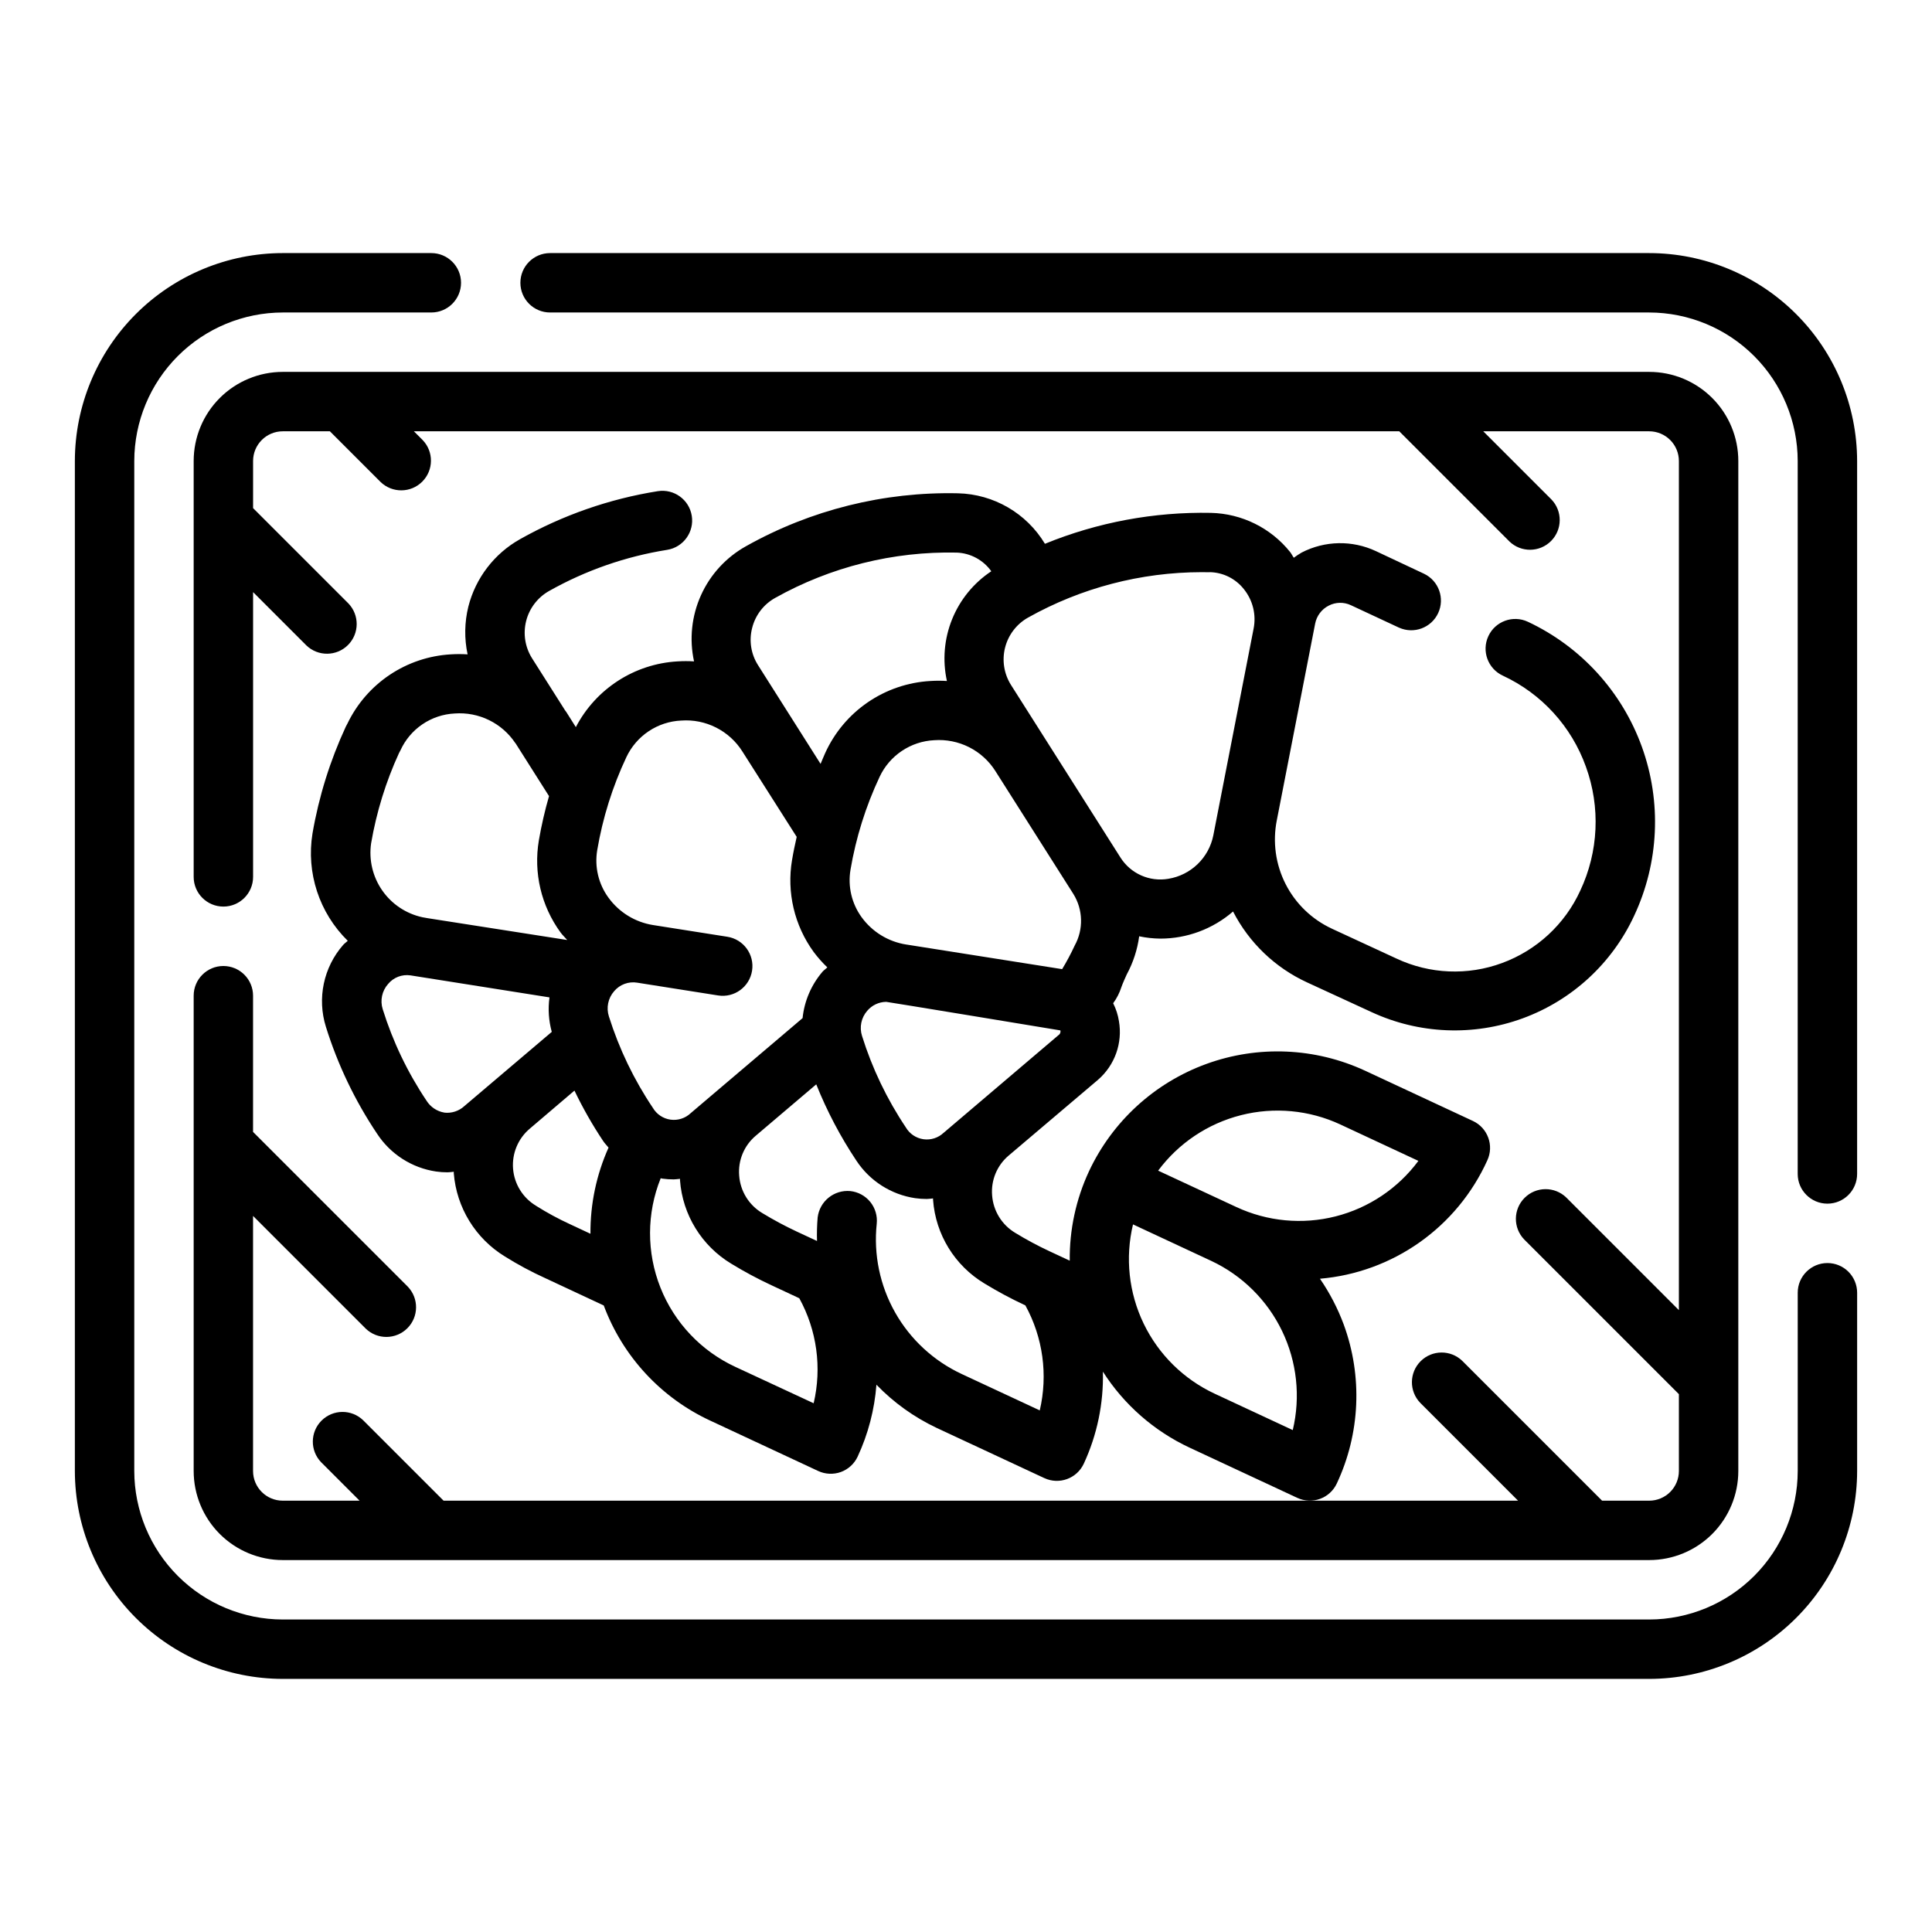 <?xml version="1.0" encoding="UTF-8"?>
<!-- Uploaded to: ICON Repo, www.svgrepo.com, Generator: ICON Repo Mixer Tools -->
<svg fill="#000000" width="800px" height="800px" version="1.1" viewBox="144 144 512 512" xmlns="http://www.w3.org/2000/svg">
 <g>
  <path d="m628.29 478.72c-4.348 0-7.875 3.523-7.875 7.871v47.234c-0.012 10.434-4.164 20.438-11.539 27.816-7.379 7.379-17.387 11.531-27.82 11.543h-362.11c-10.434-0.012-20.438-4.164-27.816-11.543s-11.531-17.383-11.543-27.816v-267.65c0.012-10.438 4.164-20.441 11.543-27.82 7.379-7.379 17.383-11.527 27.816-11.543h39.359c4.348 0 7.875-3.523 7.875-7.871s-3.527-7.871-7.875-7.871h-39.359c-14.609 0.016-28.613 5.828-38.945 16.156-10.332 10.332-16.141 24.34-16.16 38.949v267.65c0.02 14.609 5.828 28.613 16.16 38.945 10.332 10.328 24.336 16.141 38.945 16.156h362.11c14.609-0.016 28.617-5.828 38.945-16.156 10.332-10.332 16.141-24.336 16.16-38.945v-47.234c0-2.086-0.832-4.09-2.305-5.566-1.477-1.477-3.481-2.305-5.566-2.305z"/>
  <path d="m581.05 211.07h-291.27c-4.348 0-7.871 3.523-7.871 7.871s3.523 7.871 7.871 7.871h291.27c10.434 0.016 20.441 4.164 27.82 11.543 7.375 7.379 11.527 17.383 11.539 27.82v188.93c0 4.348 3.527 7.875 7.875 7.875 4.348 0 7.871-3.527 7.871-7.875v-188.93c-0.02-14.609-5.828-28.617-16.16-38.949-10.328-10.328-24.336-16.141-38.945-16.156z"/>
  <path d="m203.2 400c-4.348 0-7.875 3.523-7.875 7.871v125.95c0 6.262 2.488 12.27 6.918 16.699 4.43 4.426 10.438 6.914 16.699 6.914h362.11c6.266 0 12.27-2.488 16.699-6.914 4.43-4.43 6.918-10.438 6.918-16.699v-267.65c0-6.266-2.488-12.273-6.918-16.699-4.43-4.43-10.434-6.918-16.699-6.918h-362.11c-6.262 0-12.27 2.488-16.699 6.918-4.43 4.426-6.918 10.434-6.918 16.699v110.21c0 4.348 3.527 7.871 7.875 7.871 4.348 0 7.871-3.523 7.871-7.871v-75.461l14.113 14.113c3.09 2.984 8 2.941 11.035-0.094 3.039-3.039 3.078-7.949 0.098-11.035l-25.246-25.246v-12.484c0-4.348 3.523-7.875 7.871-7.875h12.484l13.438 13.438c3.09 2.984 8 2.941 11.035-0.094 3.039-3.039 3.082-7.945 0.098-11.035l-2.309-2.309h261.13l29.18 29.18v0.004c3.09 2.984 8 2.941 11.035-0.098 3.039-3.035 3.082-7.945 0.098-11.035l-18.051-18.051h43.973c2.09 0 4.09 0.832 5.566 2.309 1.477 1.477 2.305 3.477 2.305 5.566v225.03l-29.859-29.859h0.004c-3.09-2.981-8-2.938-11.035 0.098-3.039 3.035-3.082 7.945-0.098 11.035l40.988 40.988v20.359c0 2.086-0.828 4.09-2.305 5.566-1.477 1.477-3.477 2.305-5.566 2.305h-12.484l-37.055-37.055c-3.09-2.984-7.996-2.941-11.035 0.098-3.035 3.035-3.078 7.945-0.094 11.035l25.922 25.922h-284.75l-21.309-21.309h-0.004c-3.086-2.984-7.996-2.941-11.035 0.094-3.035 3.039-3.078 7.945-0.094 11.035l10.18 10.18h-20.359c-4.348 0-7.871-3.523-7.871-7.871v-67.59l29.859 29.859c3.086 2.981 7.996 2.938 11.035-0.098 3.035-3.035 3.078-7.945 0.094-11.035l-40.988-40.988v-36.102c0-2.09-0.828-4.09-2.305-5.566-1.477-1.477-3.481-2.305-5.566-2.305z"/>
  <path d="m236.09 335.73c-0.172 0.301-0.324 0.582-0.449 0.844-4.168 9-7.137 18.508-8.824 28.285-1.699 10.441 1.785 21.059 9.344 28.465-0.395 0.395-0.867 0.684-1.234 1.109-5.191 5.938-6.918 14.152-4.559 21.68 3.133 10.051 7.703 19.594 13.566 28.34 3.539 5.418 9.23 9.062 15.633 10.012 1.004 0.145 2.019 0.215 3.039 0.211 0.559 0 1.102-0.102 1.652-0.148v0.418c0.727 9.094 5.769 17.289 13.555 22.043 3.426 2.144 6.992 4.059 10.676 5.731l15.508 7.242c5.035 13.52 15.211 24.504 28.309 30.559l28.512 13.305c1.891 0.883 4.059 0.98 6.023 0.27 1.961-0.715 3.562-2.18 4.445-4.074 2.789-6 4.473-12.457 4.977-19.059 4.582 4.746 9.984 8.621 15.949 11.441l28.535 13.305v-0.004c3.938 1.84 8.621 0.137 10.461-3.801 3.543-7.637 5.277-15.988 5.07-24.402 5.594 8.758 13.566 15.746 22.984 20.145l28.535 13.305 0.004-0.004c3.938 1.84 8.621 0.137 10.461-3.801 6.215-13.238 6.875-28.41 1.84-42.137-1.594-4.289-3.711-8.363-6.297-12.133 9.508-0.812 18.629-4.144 26.422-9.656 7.793-5.508 13.977-12.996 17.914-21.691 1.84-3.938 0.137-8.621-3.801-10.461l-28.543-13.305h-0.004c-13.242-6.148-28.387-6.801-42.109-1.805-13.723 4.996-24.906 15.227-31.098 28.453-3.449 7.414-5.188 15.504-5.094 23.68l-5.375-2.504h-0.004c-3.117-1.457-6.152-3.086-9.09-4.883-3.523-2.113-5.797-5.809-6.102-9.91-0.336-4.039 1.316-7.992 4.426-10.594l23.617-20.027h-0.004c4.469-3.852 6.582-9.77 5.566-15.578-0.258-1.645-0.773-3.238-1.527-4.723 0.949-1.301 1.688-2.742 2.18-4.277 0.293-0.867 1.219-2.945 1.426-3.371v0.004c1.695-3.141 2.812-6.562 3.289-10.102 1.855 0.395 3.742 0.598 5.637 0.617 7.07-0.008 13.898-2.559 19.242-7.188 4.246 8.273 11.145 14.887 19.594 18.781l17.09 7.871c12.609 5.848 27.027 6.441 40.082 1.66 13.051-4.781 23.672-14.555 29.52-27.164 6.598-14.07 7.336-30.184 2.055-44.797-5.281-14.617-16.152-26.535-30.219-33.137-3.941-1.836-8.625-0.133-10.461 3.809-1.84 3.941-0.133 8.625 3.809 10.465 10.285 4.769 18.227 13.473 22.043 24.148 3.891 10.715 3.348 22.539-1.504 32.852-4.074 8.895-11.531 15.793-20.711 19.168-9.109 3.371-19.188 2.945-27.98-1.18l-17.121-7.918v-0.004c-5.305-2.457-9.629-6.625-12.277-11.836-2.648-5.211-3.465-11.16-2.324-16.895l9.305-47.719 0.852-4.367v-0.004c0.395-2.07 1.727-3.84 3.606-4.793 1.828-0.949 3.992-0.992 5.856-0.117l12.777 5.961v-0.004c3.926 1.766 8.547 0.047 10.363-3.856 1.816-3.906 0.16-8.547-3.719-10.418l-12.77-6.004c-6.262-2.938-13.531-2.801-19.68 0.371-0.727 0.418-1.422 0.883-2.094 1.383-0.355-0.496-0.59-1.039-0.969-1.52-5.117-6.383-12.793-10.18-20.973-10.375-15.074-0.297-30.047 2.492-44.004 8.195-4.883-8.113-13.582-13.164-23.051-13.383-19.621-0.438-39 4.394-56.117 13.996-5.281 2.93-9.48 7.484-11.969 12.988-2.492 5.504-3.141 11.664-1.855 17.562-1.453-0.094-2.91-0.094-4.359 0-11.43 0.648-21.676 7.269-26.965 17.422l-2.527-4.008c-0.094-0.148-0.219-0.285-0.324-0.434l-8.77-13.832 0.004 0.004c-1.844-2.941-2.402-6.508-1.547-9.871 0.855-3.367 3.051-6.234 6.074-7.938 9.699-5.461 20.297-9.152 31.289-10.902 4.293-0.688 7.215-4.727 6.527-9.02s-4.727-7.215-9.023-6.527c-12.824 2.047-25.18 6.356-36.5 12.723-6.812 3.828-11.758 10.281-13.684 17.852-1.027 4.152-1.098 8.484-0.203 12.668-1.492-0.094-2.988-0.094-4.481 0-5.777 0.336-11.359 2.215-16.168 5.434-4.809 3.223-8.668 7.668-11.18 12.883zm25.672 103.12c-1.953-0.324-3.672-1.473-4.723-3.148-5.019-7.481-8.93-15.648-11.613-24.246-0.734-2.324-0.199-4.859 1.418-6.684 1.445-1.754 3.703-2.621 5.953-2.285l36.824 5.832v0.004c-0.422 3.055-0.215 6.164 0.605 9.137l-23.184 19.68v0.004c-1.43 1.305-3.356 1.934-5.281 1.715zm24.316 24.703c-3.504-2.09-5.781-5.742-6.109-9.809s1.332-8.039 4.457-10.66l11.809-10.066c2.223 4.633 4.766 9.105 7.621 13.379 0.418 0.637 0.953 1.148 1.418 1.73l-0.004 0.004c-3.215 7.176-4.852 14.961-4.793 22.828l-5.406-2.527h-0.004c-3.098-1.422-6.102-3.051-8.988-4.871zm73.547 52.324-20.688-9.613c-9.09-4.199-16.223-11.73-19.918-21.043-3.691-9.309-3.668-19.684 0.074-28.973 0.133 0 0.25 0.078 0.387 0.094 1.016 0.141 2.035 0.211 3.062 0.211 0.566 0 1.109-0.109 1.668-0.148v0.395c0.676 9.137 5.75 17.379 13.602 22.102 3.438 2.102 6.992 4.008 10.645 5.707l7.367 3.441c4.664 8.488 6.019 18.406 3.801 27.836zm9.762-141.37c1.445-8.527 4.043-16.82 7.723-24.645 1.301-2.777 3.336-5.148 5.883-6.856 2.547-1.711 5.508-2.691 8.57-2.844 3.203-0.234 6.406 0.41 9.27 1.855 2.863 1.449 5.281 3.652 6.988 6.371l20.617 32.496c2.606 4.172 2.738 9.426 0.352 13.727-0.988 2.133-2.094 4.211-3.312 6.219l-41.336-6.527v0.004c-4.742-0.75-8.992-3.356-11.809-7.242-2.625-3.621-3.684-8.141-2.945-12.551zm117.21 148.48-20.68-9.637c-8.23-3.832-14.883-10.395-18.832-18.574-3.945-8.176-4.941-17.465-2.824-26.297l20.695 9.652c8.219 3.844 14.855 10.406 18.801 18.578 3.941 8.172 4.945 17.453 2.84 26.277zm12.594-80.996 20.695 9.652h0.004c-5.402 7.285-13.156 12.48-21.945 14.711-8.793 2.227-18.082 1.352-26.305-2.481l-20.719-9.641c5.414-7.281 13.168-12.473 21.961-14.703 8.793-2.231 18.086-1.359 26.312 2.461zm-83.699 47.832 0.242 0.117c4.664 8.484 6.023 18.398 3.816 27.828l-20.695-9.645c-7.43-3.465-13.598-9.164-17.633-16.301-4.035-7.141-5.742-15.359-4.879-23.516 0.219-2.078-0.395-4.156-1.707-5.781-1.312-1.621-3.215-2.66-5.293-2.879-4.305-0.395-8.141 2.707-8.656 7-0.176 2.07-0.23 4.148-0.168 6.227l-5.434-2.527h0.004c-3.117-1.461-6.152-3.09-9.094-4.883-3.527-2.109-5.809-5.809-6.102-9.91-0.336-4.039 1.309-7.992 4.418-10.594l16.004-13.594v-0.004c2.836 7.082 6.394 13.852 10.625 20.199 3.543 5.394 9.219 9.023 15.605 9.969 1.012 0.141 2.031 0.211 3.051 0.211 0.566 0 1.117-0.102 1.676-0.148v0.395h0.004c0.664 9.148 5.734 17.402 13.594 22.133 3.434 2.098 6.977 4 10.621 5.703zm9.281-71.723-30.699 26.105-0.004-0.004c-1.43 1.355-3.394 1.98-5.344 1.707-1.949-0.277-3.664-1.426-4.66-3.125-5.012-7.481-8.926-15.641-11.613-24.234-0.746-2.316-0.223-4.856 1.379-6.684 1.254-1.48 3.09-2.344 5.031-2.363 0.348 0 46.152 7.566 46.152 7.566 0.082 0.363-0.008 0.742-0.242 1.031zm39.824-122.47c3.539 0.066 6.863 1.723 9.051 4.508 2.359 2.93 3.305 6.75 2.574 10.441l-9.305 47.742-1.379 7.086c-0.582 2.898-2.035 5.551-4.164 7.602-2.129 2.051-4.832 3.406-7.754 3.883-4.973 0.855-9.977-1.363-12.68-5.629l-29.016-45.746c-1.855-2.941-2.422-6.516-1.57-9.887 0.855-3.371 3.051-6.25 6.078-7.957 14.059-7.883 29.906-12.027 46.023-12.043 0.73 0 1.438 0.008 2.141 0.023zm-121.27 14.797c0.84-3.383 3.043-6.266 6.086-7.965 14.684-8.227 31.301-12.375 48.129-12.02 3.656 0.141 7.039 1.969 9.164 4.949-4.668 3.094-8.289 7.527-10.387 12.719-2.102 5.188-2.578 10.895-1.375 16.359-1.449-0.094-2.906-0.094-4.356 0-5.957 0.332-11.711 2.289-16.637 5.664-4.922 3.375-8.824 8.035-11.285 13.473-0.434 0.938-0.789 1.891-1.203 2.832l-7.398-11.676-9.164-14.465c-1.875-2.926-2.445-6.504-1.574-9.871zm-18.812 24.527-0.004 0.004c3.203-0.238 6.402 0.402 9.266 1.852s5.277 3.648 6.984 6.367l14.375 22.605c-0.457 2.039-0.898 4.078-1.234 6.141h-0.004c-1.441 8.562 0.629 17.348 5.738 24.363 1.094 1.461 2.305 2.828 3.621 4.086-0.434 0.426-0.938 0.738-1.34 1.203l0.004 0.004c-2.938 3.453-4.762 7.719-5.227 12.23l-3.062 2.606-19.469 16.531-7.133 6.062c-1.43 1.355-3.398 1.98-5.348 1.707-1.949-0.277-3.664-1.426-4.664-3.125-5.019-7.469-8.941-15.625-11.645-24.211-0.754-2.32-0.23-4.867 1.379-6.699 1.5-1.785 3.832-2.644 6.133-2.262l1.738 0.277 19.68 3.109c4.297 0.676 8.328-2.258 9.004-6.555s-2.258-8.324-6.555-9l-19.68-3.102c-4.738-0.754-8.988-3.359-11.809-7.242-2.656-3.625-3.734-8.168-2.992-12.598 1.441-8.527 4.039-16.82 7.723-24.645 1.309-2.789 3.352-5.164 5.91-6.875 2.559-1.711 5.535-2.691 8.605-2.832zm-43.926 5.961 8.91 14.066c-1.113 3.859-2.012 7.773-2.695 11.73-1.449 8.578 0.621 17.375 5.75 24.402 0.527 0.73 1.195 1.324 1.77 2l-37-5.785-1.395-0.25h0.004c-4.324-0.941-8.129-3.484-10.648-7.121-2.519-3.633-3.566-8.09-2.934-12.465 1.414-8.262 3.898-16.305 7.394-23.926 0.141-0.227 0.266-0.461 0.375-0.707 1.27-2.797 3.285-5.188 5.82-6.91 2.539-1.727 5.508-2.719 8.57-2.867 3.137-0.23 6.281 0.375 9.105 1.762 2.824 1.383 5.231 3.492 6.969 6.109z"/>
 </g>
</svg>